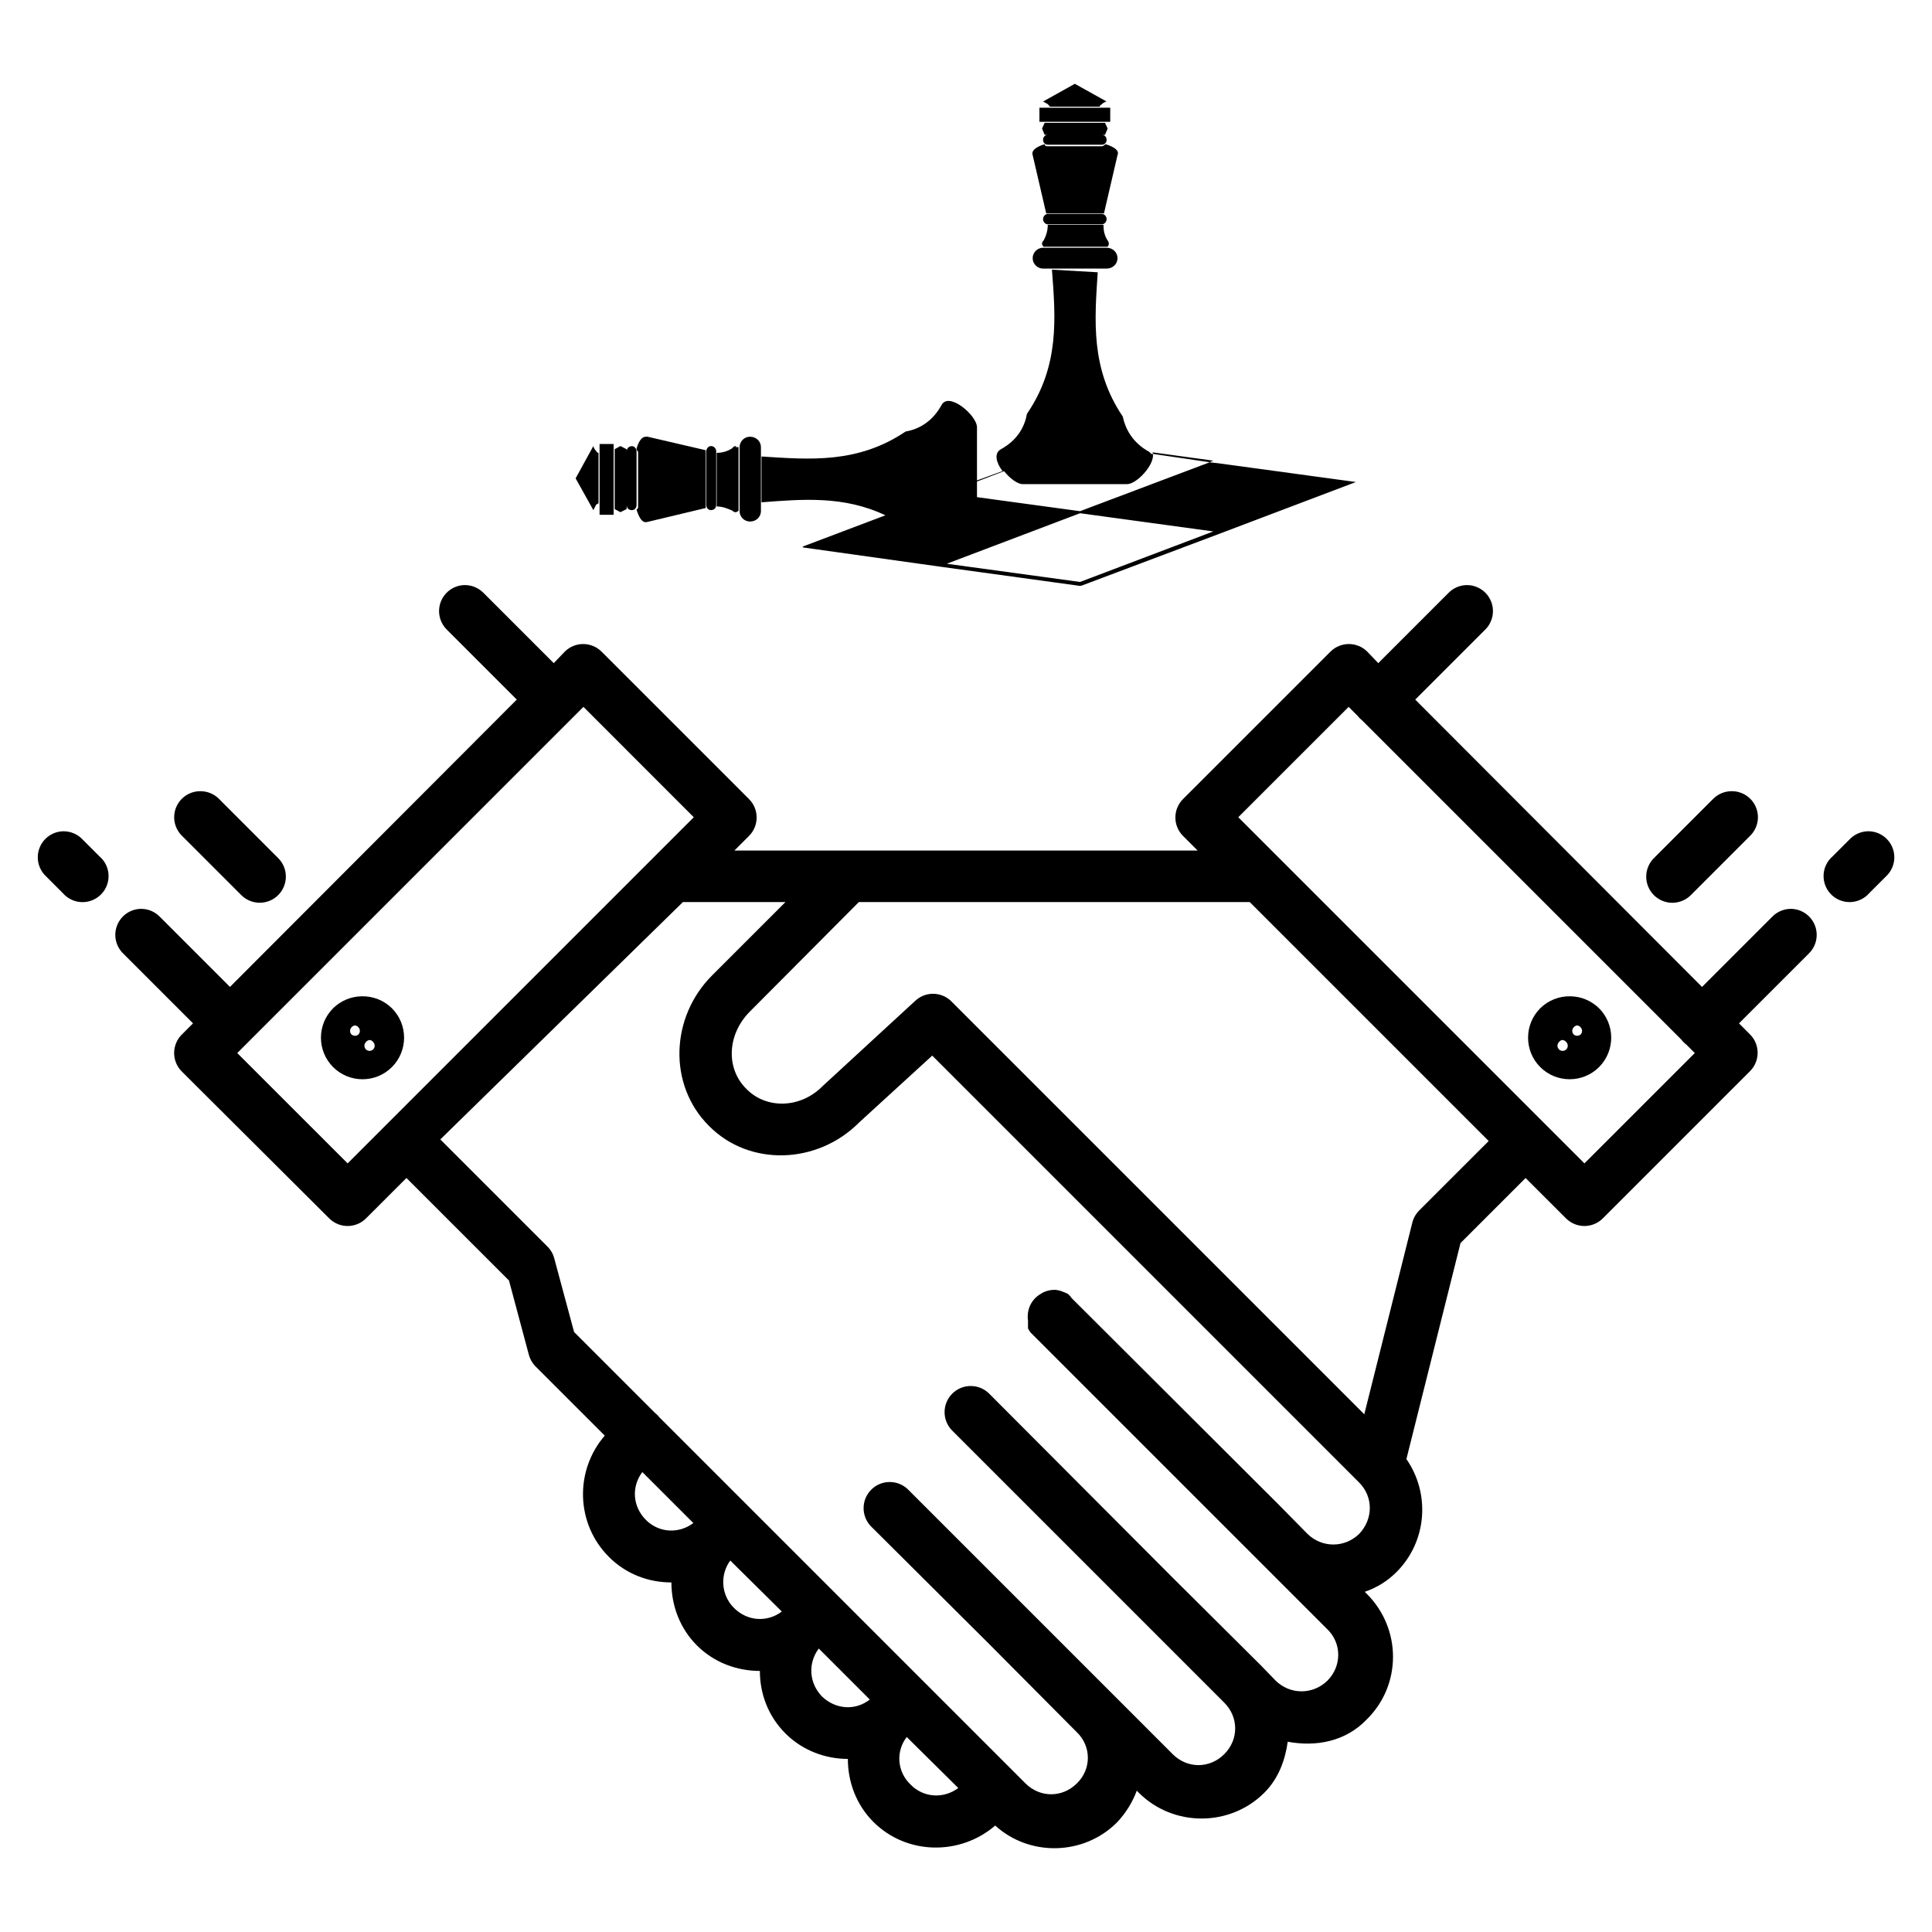 <?xml version="1.0" encoding="UTF-8"?>
<!-- Uploaded to: SVG Repo, www.svgrepo.com, Generator: SVG Repo Mixer Tools -->
<svg fill="#000000" width="800px" height="800px" version="1.1" viewBox="144 144 512 512" xmlns="http://www.w3.org/2000/svg">
 <path d="m428.84 166.21-8.414 4.691s0.965 0.547 1.242 0.688c0 0 0.555 0.555 0.555 0.688h13.242c0-0.551 0.551-0.551 0.551-0.688 0.547-0.551 1.242-0.688 1.242-0.688zm-9.379 6.34v3.723h18.762v-3.723zm1.379 3.996-0.688 1.52 0.688 1.66h0.828c-0.688 0-1.242 0.551-1.242 1.379 0 0.688 0.555 1.242 1.242 1.242h14.352c0.688 0 1.242-0.555 1.242-1.242 0-0.828-0.551-1.379-1.242-1.379h0.824l0.691-1.66-0.691-1.52zm0 5.66c-2.207 0.688-3.586 1.66-3.172 2.898l3.586 15.449h15.312l3.586-15.449c0.555-1.238-0.965-2.211-3.172-2.898 0 0-0.551 0.551-0.969 0.551h-14.344c-0.418 0-0.691 0-0.832-0.551zm0.828 18.488c-0.688 0-1.242 0.688-1.242 1.375s0.555 1.379 1.242 1.379h14.352c0.688 0 1.242-0.691 1.242-1.379s-0.551-1.375-1.242-1.375zm0 2.894c0 1.516-0.418 2.902-1.102 4.141-0.555 0.555-0.555 1.105 0 1.652h16.969c0.418-0.547 0.418-1.098 0-1.652-0.828-1.238-1.102-2.621-1.102-4.141zm-1.242 6.07c-1.516 0-2.758 1.246-2.758 2.758 0 1.52 1.242 2.762 2.758 2.762h16.832c1.652 0 2.894-1.242 2.894-2.762 0-1.512-1.242-2.758-2.894-2.758zm2.348 5.797c0.965 12.688 2.07 25.512-6.621 38.211-0.555 3.172-2.348 6.898-6.898 9.379-1.934 1.102-1.242 3.59 0.418 5.793l-6.762 2.481v-14.066c0-3.176-7.445-9.52-9.379-5.938-2.481 4.551-6.203 6.481-9.516 7.031-12.695 8.559-25.383 7.453-38.211 6.625v12.145c10.895-0.828 21.793-1.793 32.832 3.445l-21.527 8.141c-0.254 0.078-0.402 0.168-0.402 0.25s0.148 0.145 0.402 0.168l36.418 5.106 36.145 4.969c0.062 0.043 0.207 0.066 0.391 0.066 0.188 0 0.395-0.023 0.574-0.066l36.281-13.652 36.418-13.801-36.418-4.965-2.348-0.262-30.348 11.445-4 1.512-27.312-3.719v-4.141l7.176-2.754c1.516 1.926 3.586 3.449 4.969 3.449h27.582c2.621 0 7.316-5.102 6.898-8h-0.418s-0.551-0.559-0.551-0.559c-4.551-2.481-6.348-6.207-7.035-9.375-8.555-12.691-7.449-25.523-6.625-38.211zm26.762 48.832 15.035 2.207 0.965-0.418-16.141-2.207c0.141 0.148 0.141 0.262 0.141 0.418zm-134.37-4.555c-1.102 0-1.926 1.242-2.481 3.168 0 0.555 0.418 0.555 0.418 0.969v14.344c0 0.418 0 0.555-0.418 0.828 0.688 2.207 1.52 3.586 2.762 3.309l15.586-3.723v-15.312l-15.453-3.59zm27.594 0c-1.516 0-2.762 1.242-2.762 2.758v16.965c0 1.516 1.246 2.758 2.762 2.758 1.652 0 2.894-1.242 2.894-2.758v-16.965c0-1.516-1.242-2.758-2.894-2.758zm-39.867 1.93v18.762h3.727v-18.762zm-1.652 0.551-4.695 8.555 4.695 8.414s0.551-0.965 0.691-1.375c0 0 0.551-0.418 0.684-0.418v-13.379c-0.547 0-0.547-0.555-0.684-0.555-0.555-0.555-0.691-1.242-0.691-1.242zm7.176 0-1.52 0.828v15.871l1.52 0.82 1.652-0.82v-1.094c0 0.828 0.555 1.375 1.383 1.375 0.688 0 1.242-0.547 1.242-1.375v-14.207c0-0.695-0.551-1.379-1.242-1.379-0.828 0-1.383 0.684-1.383 1.379v-0.555zm24 0c-0.688 0-1.242 0.688-1.242 1.383v14.207c0 0.828 0.551 1.375 1.242 1.375 0.828 0 1.383-0.547 1.383-1.375v-14.207c0-0.695-0.555-1.383-1.383-1.383zm6.621 0s-0.688 0-0.965 0.555c-1.242 0.828-2.621 1.242-4.141 1.242v14.207c1.516 0 2.898 0.555 4.141 1.105 0.555 0.555 1.105 0.555 1.656 0v-16.828h-0.691zm91.184 17.797 35.316 4.828-35.316 13.387-35.312-4.828zm-162.92 19.039h-0.004c-2.82-0.016-5.363 1.684-6.43 4.297-1.062 2.613-0.426 5.609 1.602 7.566l18.484 18.484-76.008 76.148-18.625-18.625h0.004c-1.309-1.332-3.102-2.078-4.969-2.066-2.793 0.043-5.285 1.762-6.312 4.363-1.027 2.598-0.387 5.559 1.625 7.496l18.484 18.484-2.898 2.902c-1.348 1.301-2.109 3.09-2.109 4.965 0 1.871 0.762 3.664 2.109 4.965l39.039 38.902c2.684 2.629 6.977 2.629 9.656 0l10.762-10.754 27.176 27.172 5.242 19.59v-0.004c0.285 1.137 0.855 2.18 1.656 3.039l18.484 18.48c-8 9.242-7.727 23.32 1.105 32.145 4.551 4.551 10.48 6.762 16.555 6.762 0 6.066 2.207 12.137 6.754 16.688 4.551 4.551 10.621 6.766 16.691 6.766 0 6.07 2.211 12 6.766 16.555 4.547 4.551 10.617 6.758 16.551 6.758 0 6.07 2.207 12.137 6.758 16.691 8.832 8.828 23.043 8.965 32.285 0.969 9.102 8.273 23.453 8 32.277-0.824 2.348-2.488 4.141-5.387 5.242-8.418l0.551 0.551c9.105 9.105 24.141 9.105 33.25 0 3.723-3.723 5.516-8.551 6.207-13.52 7.449 1.379 15.312 0 20.969-5.938 9.242-9.102 9.242-24 0-33.242l-0.555-0.551c3.176-1.109 5.934-2.758 8.414-5.242 8.141-8.137 8.969-20.836 2.621-29.934l14.34-57.246 17.25-17.242 10.762 10.754v-0.004c2.68 2.625 6.973 2.625 9.652 0l39.035-39.035c1.309-1.297 2.043-3.059 2.043-4.898s-0.734-3.606-2.043-4.898l-2.894-2.902 18.48-18.484c2.047-1.973 2.672-5 1.574-7.625s-3.691-4.305-6.535-4.234c-1.77 0.059-3.453 0.801-4.691 2.066l-18.625 18.625-76.004-76.148 18.48-18.484c2.051-1.973 2.676-5.004 1.578-7.629-1.098-2.625-3.695-4.309-6.539-4.234-1.773 0.059-3.453 0.801-4.695 2.066l-18.621 18.621-2.898-3.031c-1.293-1.305-3.055-2.035-4.894-2.035-1.836 0-3.602 0.73-4.894 2.035l-39.043 39.039c-1.305 1.297-2.039 3.059-2.039 4.898 0 1.836 0.734 3.602 2.039 4.894l3.863 3.863h-92.566c-0.18-0.004-0.363-0.004-0.543 0h-29.66l3.863-3.863c1.305-1.293 2.035-3.059 2.035-4.894 0-1.84-0.73-3.602-2.035-4.898l-39.043-39.039c-1.297-1.305-3.059-2.035-4.894-2.035-1.84 0-3.602 0.73-4.894 2.035l-2.902 3.031-18.621-18.621h-0.004c-1.273-1.297-3.008-2.043-4.828-2.066zm31.316 32.281 29.242 29.246-91.734 91.734-29.246-29.242 3.035-3.039zm202.79 0 2.344 2.344h-0.004c0.359 0.465 0.777 0.883 1.242 1.246l84.559 84.559h0.004c0.391 0.523 0.855 0.984 1.375 1.375l2.211 2.211-29.246 29.242-91.734-91.734zm101.39 22.348h-0.004c-1.816 0.027-3.551 0.77-4.824 2.066l-15.59 15.59c-1.336 1.293-2.102 3.066-2.117 4.926s0.715 3.644 2.031 4.961c1.312 1.312 3.102 2.043 4.961 2.027 1.859-0.02 3.633-0.781 4.922-2.121l15.582-15.59c2.047-1.973 2.672-5.004 1.574-7.629-1.098-2.621-3.695-4.305-6.539-4.231zm-405.7 0h-0.004c-2.816-0.016-5.359 1.688-6.426 4.297-1.062 2.609-0.43 5.606 1.598 7.562l15.59 15.59c1.289 1.336 3.062 2.094 4.918 2.109s3.641-0.715 4.953-2.027 2.043-3.098 2.027-4.953c-0.012-1.855-0.773-3.629-2.106-4.922l-15.586-15.59c-1.309-1.332-3.102-2.078-4.969-2.066zm441.98 10.617h-0.148c-1.77 0.062-3.449 0.805-4.688 2.07l-4.551 4.547v0.004c-1.461 1.242-2.34 3.035-2.422 4.949-0.086 1.918 0.633 3.781 1.977 5.144 1.348 1.367 3.199 2.109 5.117 2.055 1.914-0.059 3.723-0.906 4.984-2.348l4.555-4.555c2.031-1.957 2.668-4.957 1.602-7.57-1.062-2.613-3.613-4.316-6.434-4.297zm-478.26 0c-2.797 0.039-5.297 1.762-6.324 4.363-1.027 2.602-0.383 5.566 1.633 7.504l4.551 4.551v0.004c1.266 1.445 3.07 2.297 4.988 2.356 1.918 0.059 3.773-0.688 5.121-2.055 1.348-1.367 2.066-3.231 1.98-5.148-0.086-1.918-0.969-3.711-2.434-4.953l-4.551-4.547v-0.004c-1.309-1.332-3.098-2.078-4.965-2.07zm164.16 18.766h27.176l-19.453 19.445c-11.031 11.039-11.727 28.973-0.824 39.867 10.754 10.898 28.828 10.207 39.863-0.965l19.312-17.66 27.449 27.453 85.668 85.668c3.863 3.859 3.723 9.789 0 13.652-3.863 3.723-9.789 3.723-13.652 0l-7.731-7.856-54.766-54.629c-0.129-0.191-0.27-0.375-0.414-0.551-0.176-0.195-0.363-0.379-0.555-0.551-0.395-0.223-0.812-0.41-1.242-0.551-0.656-0.293-1.355-0.477-2.066-0.555-1.145-0.047-2.285 0.188-3.312 0.688-0.238 0.125-0.469 0.266-0.691 0.418-1.203 0.707-2.164 1.766-2.754 3.031-0.281 0.613-0.465 1.262-0.555 1.93-0.105 0.688-0.105 1.387 0 2.07-0.012 0.23-0.012 0.461 0 0.691-0.012 0.23-0.012 0.461 0 0.691-0.012 0.23-0.012 0.457 0 0.688 0.191 0.391 0.422 0.762 0.688 1.105 0.176 0.195 0.359 0.383 0.555 0.555l54.629 54.625 23.449 23.449c3.859 3.723 3.859 9.797 0 13.656-3.863 3.727-9.797 3.727-13.66 0l-3.863-3.996-23.449-23.316-48.691-48.836c-2.715-2.648-7.055-2.621-9.738 0.059-2.68 2.684-2.707 7.023-0.059 9.738l48.699 48.695 23.449 23.453c3.863 3.859 3.863 9.797 0 13.656-3.863 3.863-9.797 3.863-13.66 0l-15.582-15.59-23.449-23.449-31.18-31.176-0.004-0.004c-2.723-2.59-7.016-2.539-9.676 0.121-2.656 2.656-2.707 6.949-0.117 9.672l31.316 31.18 23.309 23.453c3.863 3.719 3.863 9.789 0 13.52-3.863 3.863-9.789 3.863-13.652 0l-96.98-96.98c-0.359-0.465-0.777-0.883-1.242-1.242l-21.383-21.383-5.238-19.445c-0.301-1.203-0.922-2.297-1.797-3.176l-28.418-28.418zm46.625 0h103.6l63.316 63.316-18.484 18.48c-0.895 0.918-1.516 2.066-1.797 3.316l-12.688 50.629-77.254-77.254-32.281-32.277h0.004c-2.664-2.539-6.852-2.539-9.516 0l-24.414 22.48c-5.934 6.078-15.039 6.211-20.277 0.828-5.379-5.238-5.246-14.207 0.824-20.418zm-131.74 24.965v0.004c-2.844 0.039-5.562 1.176-7.586 3.172-4.301 4.309-4.301 11.281 0 15.59 4.305 4.297 11.277 4.297 15.586 0 4.297-4.309 4.297-11.281 0-15.59-2.129-2.098-5.016-3.242-8-3.172zm320.32 0-0.004 0.004c-2.984-0.07-5.871 1.074-8 3.172-4.297 4.309-4.297 11.281 0 15.59 4.309 4.293 11.277 4.293 15.586 0 4.297-4.309 4.297-11.281 0-15.59-2.027-1.996-4.742-3.133-7.586-3.172zm-322.11 7.723v0.004c0.383 0.039 0.734 0.238 0.965 0.551 0.441 0.516 0.441 1.281 0 1.797-0.535 0.523-1.395 0.523-1.93 0-0.445-0.516-0.445-1.281 0-1.797 0.23-0.312 0.578-0.512 0.965-0.551zm323.89 0v0.004c0.387 0.039 0.738 0.238 0.969 0.551 0.441 0.516 0.441 1.281 0 1.797-0.535 0.523-1.395 0.523-1.93 0-0.445-0.516-0.445-1.281 0-1.797 0.23-0.309 0.578-0.512 0.961-0.551zm-319.89 3.859v0.004c0.336 0.078 0.629 0.273 0.828 0.555 0.523 0.539 0.523 1.395 0 1.93-0.539 0.527-1.395 0.527-1.934 0-0.523-0.535-0.523-1.391 0-1.93 0.262-0.348 0.672-0.555 1.105-0.555zm315.9 0v0.004c0.434 0 0.844 0.207 1.105 0.555 0.523 0.539 0.523 1.395 0 1.93-0.539 0.531-1.402 0.531-1.938 0-0.527-0.535-0.527-1.391 0-1.93 0.195-0.281 0.492-0.48 0.832-0.555zm-243.75 114.5 13.52 13.52c-3.867 2.898-9.105 2.621-12.559-0.824-3.586-3.586-3.863-8.832-0.961-12.691zm23.309 23.449 13.66 13.52c-3.863 2.902-9.109 2.621-12.691-0.965-3.449-3.449-3.727-8.824-0.969-12.555zm23.453 23.32 13.52 13.52c-3.863 3.031-9.105 2.621-12.688-0.832-3.449-3.586-3.727-8.824-0.832-12.688zm23.316 23.449 13.652 13.52c-3.863 2.898-9.242 2.625-12.688-0.965-3.586-3.453-3.863-8.832-0.965-12.555z"/>
</svg>